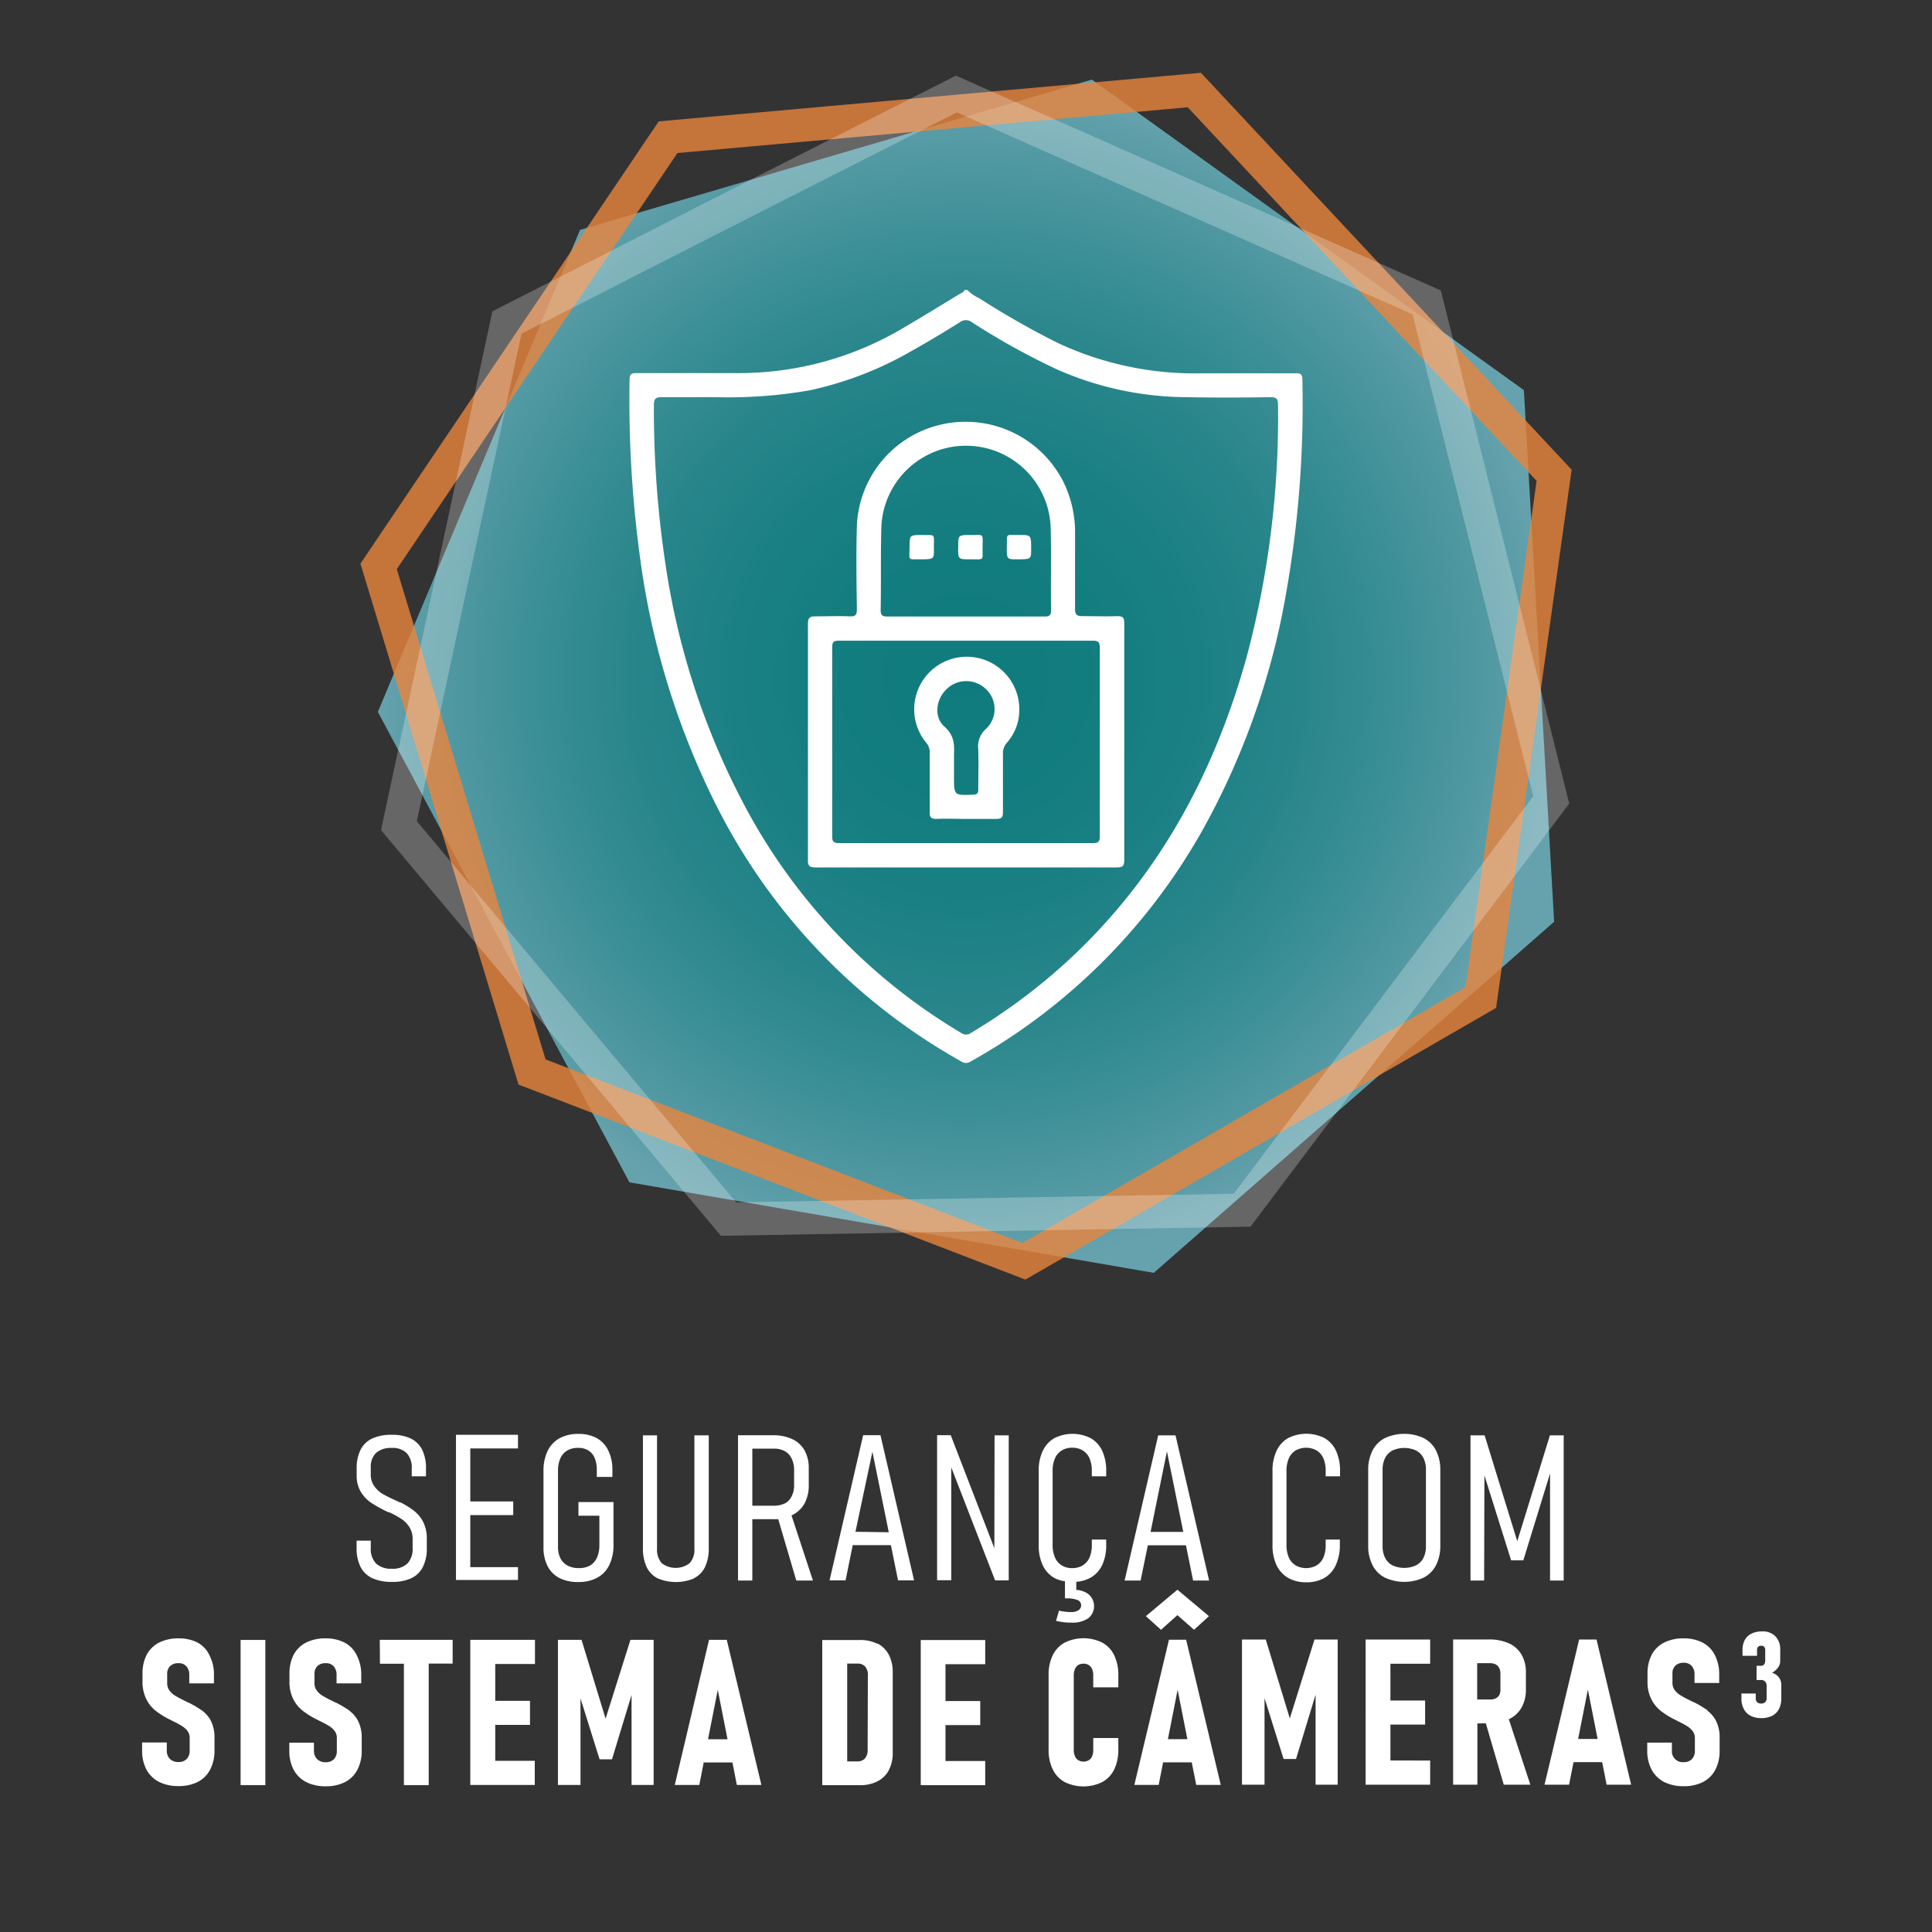 <svg xmlns="http://www.w3.org/2000/svg" xmlns:xlink="http://www.w3.org/1999/xlink" viewBox="0 0 283.46 283.46"><rect x="0" y="0" width="283.46" height="283.46" fill="#333333" stroke="none"/><defs><style>.cls-1{opacity:0.75;fill:url(#Gradiente_Verde);}.cls-2,.cls-3{fill:none;stroke-miterlimit:10;stroke-width:4.87px;}.cls-2{stroke:#ea843d;opacity:0.8;}.cls-3{stroke:#fff;opacity:0.25;}.cls-4{fill:#fff;}</style><radialGradient id="Gradiente_Verde" cx="141.75" cy="99.22" r="86.92" gradientTransform="translate(-0.02 -0.01)" gradientUnits="userSpaceOnUse"><stop offset="0" stop-color="#049396"/><stop offset="0.21" stop-color="#079598"/><stop offset="0.39" stop-color="#12999e"/><stop offset="0.57" stop-color="#24a1a8"/><stop offset="0.73" stop-color="#3dadb6"/><stop offset="0.89" stop-color="#5dbbc8"/><stop offset="1" stop-color="#77c7d6"/></radialGradient></defs><g id="Fundo"><polygon class="cls-1" points="169.28 186.75 228.02 135.24 223.58 57.24 160.19 11.68 85.1 33.73 70.27 69.09 55.44 104.45 92.35 173.47 169.28 186.75"/><polygon class="cls-2" points="150.23 185.05 217.26 146.36 228.02 69.73 175.23 13.21 98.02 20.13 76.78 51.61 55.55 83.1 78.06 157.28 150.23 185.05"/><path class="cls-3" d="M106.89,178.86l75.35-1.3,45.35-60.2-18.27-73-69-30.57L107.33,30.53,74.38,47.32q-7.92,36.92-15.85,73.82Z"/></g><g id="Camada_1" data-name="Camada 1"><path class="cls-4" d="M60.35,231.55a3.6,3.6,0,0,0,1.7-1.66,6,6,0,0,0,.57-2.78v-1.34a5.33,5.33,0,0,0-.53-2.47,4.86,4.86,0,0,0-1.35-1.64,12.5,12.5,0,0,0-2-1.24l-.1,0-.11-.05-.23-.11-.22-.11a21.07,21.07,0,0,1-2-1,4.17,4.17,0,0,1-1.19-1.14,2.82,2.82,0,0,1-.49-1.67v-1a2.86,2.86,0,0,1,.77-2.17,3.3,3.3,0,0,1,2.31-.73,2.91,2.91,0,0,1,2.2.77,3.16,3.16,0,0,1,.73,2.28v1.11H62.5v-1.11a6.07,6.07,0,0,0-.56-2.78,3.61,3.61,0,0,0-1.67-1.65,6.2,6.2,0,0,0-2.78-.55,6.71,6.71,0,0,0-2.87.54,3.63,3.63,0,0,0-1.71,1.64,5.94,5.94,0,0,0-.58,2.74v1a4.67,4.67,0,0,0,.61,2.46,5.19,5.19,0,0,0,1.48,1.57,20.13,20.13,0,0,0,2.32,1.3l.21.11.06,0,.09,0a14.57,14.57,0,0,1,1.82,1,4.06,4.06,0,0,1,1.16,1.21,3.19,3.19,0,0,1,.46,1.75v1.26a3.1,3.1,0,0,1-.76,2.3,3.06,3.06,0,0,1-2.27.77,3.19,3.19,0,0,1-2.34-.77,3.1,3.1,0,0,1-.77-2.3v-1.05H52.32v1.05a6.11,6.11,0,0,0,.57,2.79,3.69,3.69,0,0,0,1.72,1.66,6.67,6.67,0,0,0,2.9.55A6.41,6.41,0,0,0,60.35,231.55ZM76,229.93H69v-7.64h6.3v-2H69v-7.78h7v-2H66.9v21.3H76Zm8.9,2.18a5.58,5.58,0,0,0,2.76-.65,4.17,4.17,0,0,0,1.75-1.87,6.71,6.71,0,0,0,.6-3v-6.21H84.87v2h3.07v4.31a4.42,4.42,0,0,1-.35,1.83,2.57,2.57,0,0,1-1,1.16,3.22,3.22,0,0,1-1.63.39,3.55,3.55,0,0,1-1.67-.36,2.54,2.54,0,0,1-1.06-1.07,3.67,3.67,0,0,1-.36-1.69V215.83A4.49,4.49,0,0,1,82.2,214a2.56,2.56,0,0,1,1-1.17,3.07,3.07,0,0,1,1.62-.4,2.74,2.74,0,0,1,1.5.38,2.33,2.33,0,0,1,.93,1.11,4.49,4.49,0,0,1,.31,1.77v1h2.29v-1a6.29,6.29,0,0,0-.6-2.86A4.1,4.1,0,0,0,87.56,211a5.57,5.57,0,0,0-2.71-.62,5.69,5.69,0,0,0-2.76.64,4.23,4.23,0,0,0-1.75,1.87,6.66,6.66,0,0,0-.6,3V227a5.89,5.89,0,0,0,.61,2.79,4,4,0,0,0,1.78,1.76A6,6,0,0,0,84.94,232.11Zm16.93-.56a3.57,3.57,0,0,0,1.62-1.66,6.32,6.32,0,0,0,.54-2.78V210.59h-2.11v16.63a2.92,2.92,0,0,1-.69,2.12,3.37,3.37,0,0,1-4.11,0,3,3,0,0,1-.68-2.12V210.59H94.33v16.52a6.39,6.39,0,0,0,.54,2.79,3.58,3.58,0,0,0,1.6,1.66,6.85,6.85,0,0,0,5.4,0Zm14.4-9.26a4.14,4.14,0,0,0,1.81-1.7,5.54,5.54,0,0,0,.62-2.69v-2.49a5.26,5.26,0,0,0-.62-2.62,4,4,0,0,0-1.81-1.65,6.54,6.54,0,0,0-2.86-.56h-5.09v21.31h2.1v-9h3a6.91,6.91,0,0,0,.8,0l2.65,9h2.44l-3.14-9.55Zm-1.08-1.72a3.57,3.57,0,0,1-1.63.35h-3.14v-8.38h3.14a3.33,3.33,0,0,1,1.63.37,2.44,2.44,0,0,1,1,1.09,3.71,3.71,0,0,1,.36,1.7v2.2a3.44,3.44,0,0,1-.36,1.63A2.38,2.38,0,0,1,115.19,220.57Zm11.49-10-4.93,21.3h2.35l1.05-5.17h5.6l1.05,5.17h2.35l-4.93-21.3Zm-1.13,14.17L128,213l2.4,11.81Zm20.38,2.41-6.4-16.58h-2v21.28h2.08V215.3L146,231.87h2V210.59h-2.08ZM156.25,232v2.51h.23a4.1,4.1,0,0,1,1.6.24.8.8,0,0,1,.54.76.83.83,0,0,1-.39.74,1.86,1.86,0,0,1-1.07.27,7.79,7.79,0,0,1-1.78-.21l-.44,1.5a9.32,9.32,0,0,0,2.27.26,4.07,4.07,0,0,0,2.46-.64,2.29,2.29,0,0,0,0-3.56,3.26,3.26,0,0,0-1.76-.6v-1.19a5.06,5.06,0,0,0,2.12-.62,4.13,4.13,0,0,0,1.69-1.86,6.79,6.79,0,0,0,.58-2.94v-.78h-2.11v.78a4.67,4.67,0,0,1-.33,1.85,2.57,2.57,0,0,1-1,1.16,2.84,2.84,0,0,1-1.55.4,2.77,2.77,0,0,1-1.53-.4,2.5,2.5,0,0,1-1-1.17,4.51,4.51,0,0,1-.34-1.84V215.83a4.5,4.5,0,0,1,.34-1.85,2.5,2.5,0,0,1,1-1.17,2.77,2.77,0,0,1,1.53-.4,2.84,2.84,0,0,1,1.55.4,2.57,2.57,0,0,1,1,1.16,4.67,4.67,0,0,1,.33,1.85v.78h2.11v-.78a6.79,6.79,0,0,0-.58-2.94,4.16,4.16,0,0,0-1.69-1.87,5.91,5.91,0,0,0-5.35,0,4.21,4.21,0,0,0-1.69,1.87,6.66,6.66,0,0,0-.59,3v10.83a6.65,6.65,0,0,0,.59,2.94,4.19,4.19,0,0,0,1.69,1.86A4.57,4.57,0,0,0,156.25,232Zm12.16-5.28H174l1.05,5.17h2.35l-4.93-21.3h-2.54L165,231.89h2.35Zm2.8-13.77,2.4,11.81h-4.8ZM194.34,211a5.93,5.93,0,0,0-5.36,0,4.21,4.21,0,0,0-1.69,1.87,6.81,6.81,0,0,0-.59,3v10.83a6.79,6.79,0,0,0,.59,2.94,4.21,4.21,0,0,0,1.7,1.86,5.23,5.23,0,0,0,2.67.65,5.29,5.29,0,0,0,2.68-.65A4.19,4.19,0,0,0,196,229.6a6.94,6.94,0,0,0,.58-2.94v-.78H194.5v.78a4.67,4.67,0,0,1-.33,1.85,2.53,2.53,0,0,1-1,1.16,3.16,3.16,0,0,1-3.08,0,2.62,2.62,0,0,1-1-1.17,4.68,4.68,0,0,1-.34-1.84V215.83a4.66,4.66,0,0,1,.34-1.85,2.62,2.62,0,0,1,1-1.17,3.16,3.16,0,0,1,3.08,0,2.53,2.53,0,0,1,1,1.16,4.67,4.67,0,0,1,.33,1.85v.78h2.11v-.78a6.94,6.94,0,0,0-.58-2.94A4.21,4.21,0,0,0,194.34,211Zm14.55,0a6.78,6.78,0,0,0-5.71,0,4.16,4.16,0,0,0-1.81,1.83,6.18,6.18,0,0,0-.63,2.9v11a6.18,6.18,0,0,0,.63,2.9,4.16,4.16,0,0,0,1.81,1.83,6.78,6.78,0,0,0,5.71,0,4.26,4.26,0,0,0,1.81-1.83,6.3,6.3,0,0,0,.62-2.9v-11a6.3,6.3,0,0,0-.62-2.9A4.26,4.26,0,0,0,208.89,211Zm.32,15.85a3.71,3.71,0,0,1-.37,1.73,2.5,2.5,0,0,1-1.09,1.09,4.18,4.18,0,0,1-3.44,0,2.53,2.53,0,0,1-1.08-1.09,3.71,3.71,0,0,1-.38-1.73V215.63a3.71,3.71,0,0,1,.38-1.73,2.53,2.53,0,0,1,1.08-1.09,4.18,4.18,0,0,1,3.44,0,2.5,2.5,0,0,1,1.09,1.09,3.71,3.71,0,0,1,.37,1.73Zm8.58-10.39,3.92,12.47h1.79l3.92-12.75v15.71h2v-21.3H227.4l-4.79,15.53-4.79-15.53h-2.07v21.3h2ZM29.69,251a17.44,17.44,0,0,0-2-1.19l0,0-.05,0-.34-.18-.33-.16c-.57-.28-1-.52-1.33-.72a2.8,2.8,0,0,1-.79-.74,1.74,1.74,0,0,1-.32-1v-1.42a1.52,1.52,0,0,1,.44-1.15,1.66,1.66,0,0,1,1.22-.42,1.46,1.46,0,0,1,1.16.46,1.85,1.85,0,0,1,.42,1.28v1.22l3.62,0v-1.21a6.06,6.06,0,0,0-.62-2.83A4.1,4.1,0,0,0,29,241a6,6,0,0,0-2.8-.62,6.16,6.16,0,0,0-2.86.62,4.24,4.24,0,0,0-1.81,1.77,5.94,5.94,0,0,0-.62,2.8v1.09a5.67,5.67,0,0,0,.56,2.64A5.09,5.09,0,0,0,22.83,251a12.12,12.12,0,0,0,2,1.25l.19.09.11.06.11.06q.9.43,1.41.75a3,3,0,0,1,.85.75,1.64,1.64,0,0,1,.33,1v1.86a1.74,1.74,0,0,1-.43,1.25,1.61,1.61,0,0,1-1.22.45,1.71,1.71,0,0,1-1.26-.46,1.74,1.74,0,0,1-.45-1.27v-1.14l-3.62,0v1.14a5.91,5.91,0,0,0,.63,2.83,4.34,4.34,0,0,0,1.84,1.81,6.23,6.23,0,0,0,2.87.62,6.15,6.15,0,0,0,2.85-.62,4.19,4.19,0,0,0,1.8-1.81,5.91,5.91,0,0,0,.63-2.83v-1.77a5.42,5.42,0,0,0-.53-2.55A4.53,4.53,0,0,0,29.69,251Zm5.61,10.91h3.63v-21.3H35.3Zm16-10.91a16.35,16.35,0,0,0-2-1.19l-.05,0,0,0-.35-.18-.33-.16q-.84-.42-1.32-.72a2.8,2.8,0,0,1-.79-.74,1.74,1.74,0,0,1-.32-1v-1.42a1.55,1.55,0,0,1,.43-1.15,1.7,1.7,0,0,1,1.23-.42,1.47,1.47,0,0,1,1.16.46,1.85,1.85,0,0,1,.42,1.28v1.22l3.62,0v-1.21a6.06,6.06,0,0,0-.62-2.83A4.1,4.1,0,0,0,50.56,241a6,6,0,0,0-2.8-.62,6.16,6.16,0,0,0-2.86.62,4.24,4.24,0,0,0-1.81,1.77,5.94,5.94,0,0,0-.62,2.8v1.09a5.67,5.67,0,0,0,.56,2.64A5.09,5.09,0,0,0,44.42,251a12.12,12.12,0,0,0,2,1.25l.19.09.11.06.11.06q.9.43,1.41.75a3,3,0,0,1,.85.75,1.64,1.64,0,0,1,.33,1v1.86A1.74,1.74,0,0,1,49,258.1a1.61,1.61,0,0,1-1.22.45,1.71,1.71,0,0,1-1.26-.46,1.75,1.75,0,0,1-.46-1.27v-1.14l-3.61,0v1.14a5.91,5.91,0,0,0,.63,2.83,4.34,4.34,0,0,0,1.84,1.81,6.23,6.23,0,0,0,2.87.62,6.08,6.08,0,0,0,2.84-.62,4.16,4.16,0,0,0,1.81-1.81,5.91,5.91,0,0,0,.63-2.83v-1.77a5.42,5.42,0,0,0-.53-2.55A4.44,4.44,0,0,0,51.27,251Zm4.45-6.9h3.51v17.81h3.64V244.08h3.51v-3.49H55.72ZM69,261.89h9.46v-3.55H72.66v-5.27h5.1v-3.53h-5.1v-5.4h5.83v-3.55H69Zm19.85-9.73-3.53-11.57H81.86v21.3h3.31v-12.7l2.8,8.93h1.82l2.87-9.44v13.21H95.9v-21.3H92.5Zm15.18-11.57L99,261.89h3.6l.65-3.31h4.21l.65,3.31h3.6l-5.08-21.3Zm-.15,14.59,1.43-7.25,1.43,7.25Zm24.87-14a5.64,5.64,0,0,0-2.6-.56h-5.51v21.3h5.49a5.6,5.6,0,0,0,2.62-.57,3.81,3.81,0,0,0,1.66-1.64,5.39,5.39,0,0,0,.57-2.57V245.37a5.46,5.46,0,0,0-.57-2.58A3.87,3.87,0,0,0,128.78,241.15Zm-1.45,15.55a1.86,1.86,0,0,1-.39,1.26,1.45,1.45,0,0,1-1.13.44H124.3V244.08h1.51a1.41,1.41,0,0,1,1.13.44,1.86,1.86,0,0,1,.39,1.26Zm7.79,5.19h9.46v-3.55h-5.83v-5.27h5.1v-3.53h-5.1v-5.4h5.83v-3.55h-9.46ZM161.72,241a6.25,6.25,0,0,0-5.51,0,4.18,4.18,0,0,0-1.75,1.85,6.44,6.44,0,0,0-.61,2.93v10.9a6.44,6.44,0,0,0,.61,2.93,4.18,4.18,0,0,0,1.75,1.85,6.25,6.25,0,0,0,5.51,0,4.17,4.17,0,0,0,1.76-1.86,6.59,6.59,0,0,0,.6-2.94V255H160.4v1.71a2.42,2.42,0,0,1-.16.95,1.2,1.2,0,0,1-.49.59,1.53,1.53,0,0,1-1.55,0,1.25,1.25,0,0,1-.49-.59,2.38,2.38,0,0,1-.17-.93v-10.9a2.46,2.46,0,0,1,.17-.94,1.33,1.33,0,0,1,.49-.6,1.46,1.46,0,0,1,.76-.2,1.43,1.43,0,0,1,.79.21,1.25,1.25,0,0,1,.49.61,2.38,2.38,0,0,1,.16.93v1.72h3.68V245.8a6.57,6.57,0,0,0-.6-2.93A4.17,4.17,0,0,0,161.72,241Zm9.79-.42-5.08,21.3H170l.65-3.31h4.2l.66,3.31h3.6l-5.08-21.3Zm-.16,14.59,1.43-7.25,1.43,7.25Zm-3.23-18.05,2.22,2,2.41-2.15,2.44,2.15,2.19-2-4.63-3.88Zm21.12,15-3.53-11.57h-3.49v21.3h3.31v-12.7l2.8,8.93h1.82l2.87-9.44v13.21h3.24v-21.3h-3.4Zm11.12,9.73h9.47v-3.55H204v-5.27h5.09v-3.53H204v-5.4h5.83v-3.55h-9.47Zm21-9.6a4.18,4.18,0,0,0,1.87-1.7,5.33,5.33,0,0,0,.65-2.69v-2.49a5.07,5.07,0,0,0-.65-2.62,4.1,4.1,0,0,0-1.86-1.65,7,7,0,0,0-3-.56H213.2v21.31h3.56v-9H218l2.63,9h3.9l-3.15-9.58Zm-1.22-4.3a1.6,1.6,0,0,1-.17.75,1.15,1.15,0,0,1-.52.48,1.74,1.74,0,0,1-.82.17h-1.9v-5.33h1.9a1.74,1.74,0,0,1,.82.18,1.29,1.29,0,0,1,.52.54,1.92,1.92,0,0,1,.17.83Zm11.55-7.4-5.08,21.3h3.6l.66-3.31h4.2l.65,3.31h3.6l-5.08-21.3Zm-.15,14.59,1.43-7.25,1.43,7.25Zm19-4.2a17.19,17.19,0,0,0-2-1.19l-.05,0,0,0-.35-.18-.33-.16a15,15,0,0,1-1.32-.72,2.8,2.8,0,0,1-.79-.74,1.74,1.74,0,0,1-.32-1v-1.42a1.52,1.52,0,0,1,.43-1.15,1.7,1.7,0,0,1,1.23-.42,1.49,1.49,0,0,1,1.16.46,1.85,1.85,0,0,1,.42,1.28v1.22l3.62,0v-1.21a6.06,6.06,0,0,0-.62-2.83A4.08,4.08,0,0,0,249.8,241a5.92,5.92,0,0,0-2.79-.62,6.13,6.13,0,0,0-2.86.62,4.24,4.24,0,0,0-1.81,1.77,5.94,5.94,0,0,0-.62,2.8v1.09a5.55,5.55,0,0,0,.56,2.64,5.09,5.09,0,0,0,1.39,1.72,11.72,11.72,0,0,0,2,1.25l.19.09.11.06.11.06q.89.43,1.41.75a3,3,0,0,1,.85.75,1.64,1.64,0,0,1,.33,1v1.86a1.74,1.74,0,0,1-.43,1.25,1.62,1.62,0,0,1-1.22.45,1.59,1.59,0,0,1-1.72-1.73v-1.14l-3.62,0v1.14a5.92,5.92,0,0,0,.64,2.83,4.34,4.34,0,0,0,1.84,1.81,6.23,6.23,0,0,0,2.87.62,6.1,6.1,0,0,0,2.84-.62,4.22,4.22,0,0,0,1.81-1.81,5.91,5.91,0,0,0,.62-2.83v-1.77a5.43,5.43,0,0,0-.52-2.55A4.44,4.44,0,0,0,250.52,251ZM261,246.11a2.05,2.05,0,0,0-1-.69,2.67,2.67,0,0,0,.88-.77,1.61,1.61,0,0,0,.31-.92v-1.65a2.72,2.72,0,0,0-.7-2,2.61,2.61,0,0,0-2-.72,3.32,3.32,0,0,0-1.5.32,2.27,2.27,0,0,0-1,.94,3.08,3.08,0,0,0-.33,1.48v.84h2.13v-.84a.73.73,0,0,1,.07-.35.56.56,0,0,1,.21-.22.74.74,0,0,1,.34-.07.57.57,0,0,1,.43.16.67.67,0,0,1,.15.46v1.54a.91.91,0,0,1-.16.58.53.53,0,0,1-.44.2h-.67v2.09h.67a.74.74,0,0,1,.59.23.92.92,0,0,1,.22.64v1.77a.81.81,0,0,1-.21.6.79.79,0,0,1-.58.21,1.15,1.15,0,0,1-.44-.08.66.66,0,0,1-.28-.27.86.86,0,0,1-.09-.41v-.71H255.5v.76a3.12,3.12,0,0,0,.35,1.51,2.34,2.34,0,0,0,1,1,3.42,3.42,0,0,0,1.59.34,3.46,3.46,0,0,0,1.57-.34,2.36,2.36,0,0,0,1-1,3.34,3.34,0,0,0,.34-1.57v-1.89A1.84,1.84,0,0,0,261,246.11ZM104.86,117.7a88.68,88.68,0,0,0,36.12,38,1.22,1.22,0,0,0,1.4.06,88.48,88.48,0,0,0,34.4-34.59,109.86,109.86,0,0,0,11.3-30.85,159,159,0,0,0,3-34.69c0-.82-.38-.87-1-.86-4.54,0-9.09,0-13.63,0a47.39,47.39,0,0,1-21.16-4.41,120.27,120.27,0,0,1-11.64-6.62,5.53,5.53,0,0,1-1.7-1.18h-.44c-.11.32-.42.4-.66.54-2.72,1.65-5.42,3.31-8.16,4.92a47.17,47.17,0,0,1-24.13,6.72c-5.06,0-10.13,0-15.19,0-.76,0-1,.19-1,1a171.13,171.13,0,0,0,1.9,28.6A114.84,114.84,0,0,0,104.86,117.7ZM97.13,58.27c2.62,0,5.24,0,7.87,0a69.23,69.23,0,0,0,13.78-1,51.51,51.51,0,0,0,15.11-5.86c2.35-1.31,4.65-2.71,6.94-4.13a1.43,1.43,0,0,1,1.77,0,104.74,104.74,0,0,0,12.48,6.92,47.51,47.51,0,0,0,18.81,4.07c4.17.08,8.35.07,12.53,0,.9,0,1.09.29,1.09,1.13a136.58,136.58,0,0,1-4.62,37.05c-4.69,16.82-12.69,31.76-25.52,43.86a86.16,86.16,0,0,1-14.93,11.25,1.19,1.19,0,0,1-1.4,0,85.18,85.18,0,0,1-30.89-31.7,109.38,109.38,0,0,1-12.5-37,151.59,151.59,0,0,1-1.71-23.41C95.93,58.48,96.22,58.25,97.13,58.27Zm22.54,69c7.36,0,14.71,0,22.06,0s14.71,0,22.06,0c.8,0,1.16-.11,1.16-1.06q0-17.4,0-34.81c0-.75-.18-1-1-1-1.69.06-3.4,0-5.09,0-.86,0-1.14-.2-1.13-1.1,0-3.62,0-7.24,0-10.86A16.78,16.78,0,0,0,156,70.66a16.07,16.07,0,0,0-17.55-8.45,15.91,15.91,0,0,0-12.73,14.94c-.12,4.06-.06,8.13,0,12.19,0,.77-.12,1.13-1,1.09-1.69-.07-3.4,0-5.09,0-.92,0-1.09.3-1.09,1.13q0,17.3,0,34.59C118.5,127,118.75,127.28,119.67,127.27Zm9.64-49.94a12.43,12.43,0,0,1,24.84,0c.11,4.06,0,8.13.06,12.19,0,.74-.23.93-.94.93-3.84,0-7.69,0-11.53,0s-7.69,0-11.53,0c-.68,0-1-.12-1-.9C129.29,85.46,129.19,81.39,129.31,77.33ZM123.17,94c6.21,0,12.41,0,18.62,0s12.33,0,18.5,0c.81,0,1.07.18,1.07,1q0,13.86,0,27.7c0,.87-.28,1-1.07,1q-18.57,0-37.13,0c-.8,0-1.07-.18-1.06-1q0-13.86,0-27.7C122.09,94.11,122.38,94,123.17,94ZM136.4,110.5c0,2.88,0,5.76,0,8.65,0,.74.16,1,1,1,1.44-.07,2.88,0,4.32,0s3,0,4.43,0c.78,0,1-.2,1-1,0-2.84,0-5.69,0-8.53a2.29,2.29,0,0,1,.62-1.69,7.27,7.27,0,0,0,1.78-4.89,7.71,7.71,0,1,0-13.6,5A2.11,2.11,0,0,1,136.4,110.5ZM139,101a4.13,4.13,0,0,1,5.78.23,4,4,0,0,1-.06,5.66,3.41,3.41,0,0,0-1.19,3.06c.06,2,0,3.91,0,5.86,0,.56-.14.76-.73.78-2.83.12-2.83.14-2.83-2.66v-1.66c0-.52,0-1,0-1.55.07-1.54,0-2.87-1.39-4.1C136.94,105.2,137.32,102.48,139,101Zm-4.1-18.94c2.12,0,2.14,0,2.12-1.51,0-2.37.26-2-1.57-2.06-2,0-2,0-2,1.73C133.42,82.28,133.17,82.05,134.86,82.06Zm7.42,0c2.07,0,1.85.23,1.84-1.45,0-2.42.3-2.1-1.51-2.12-2.06,0-2.06,0-2.06,1.57C140.55,82.06,140.55,82.06,142.28,82.06Zm6.9,0c2.07,0,2.07,0,2.07-1.52,0-2.05,0-2.05-1.77-2.05-2,0-1.77-.24-1.79,1.36C147.68,82.06,147.69,82.06,149.18,82.06Z"/></g></svg>
